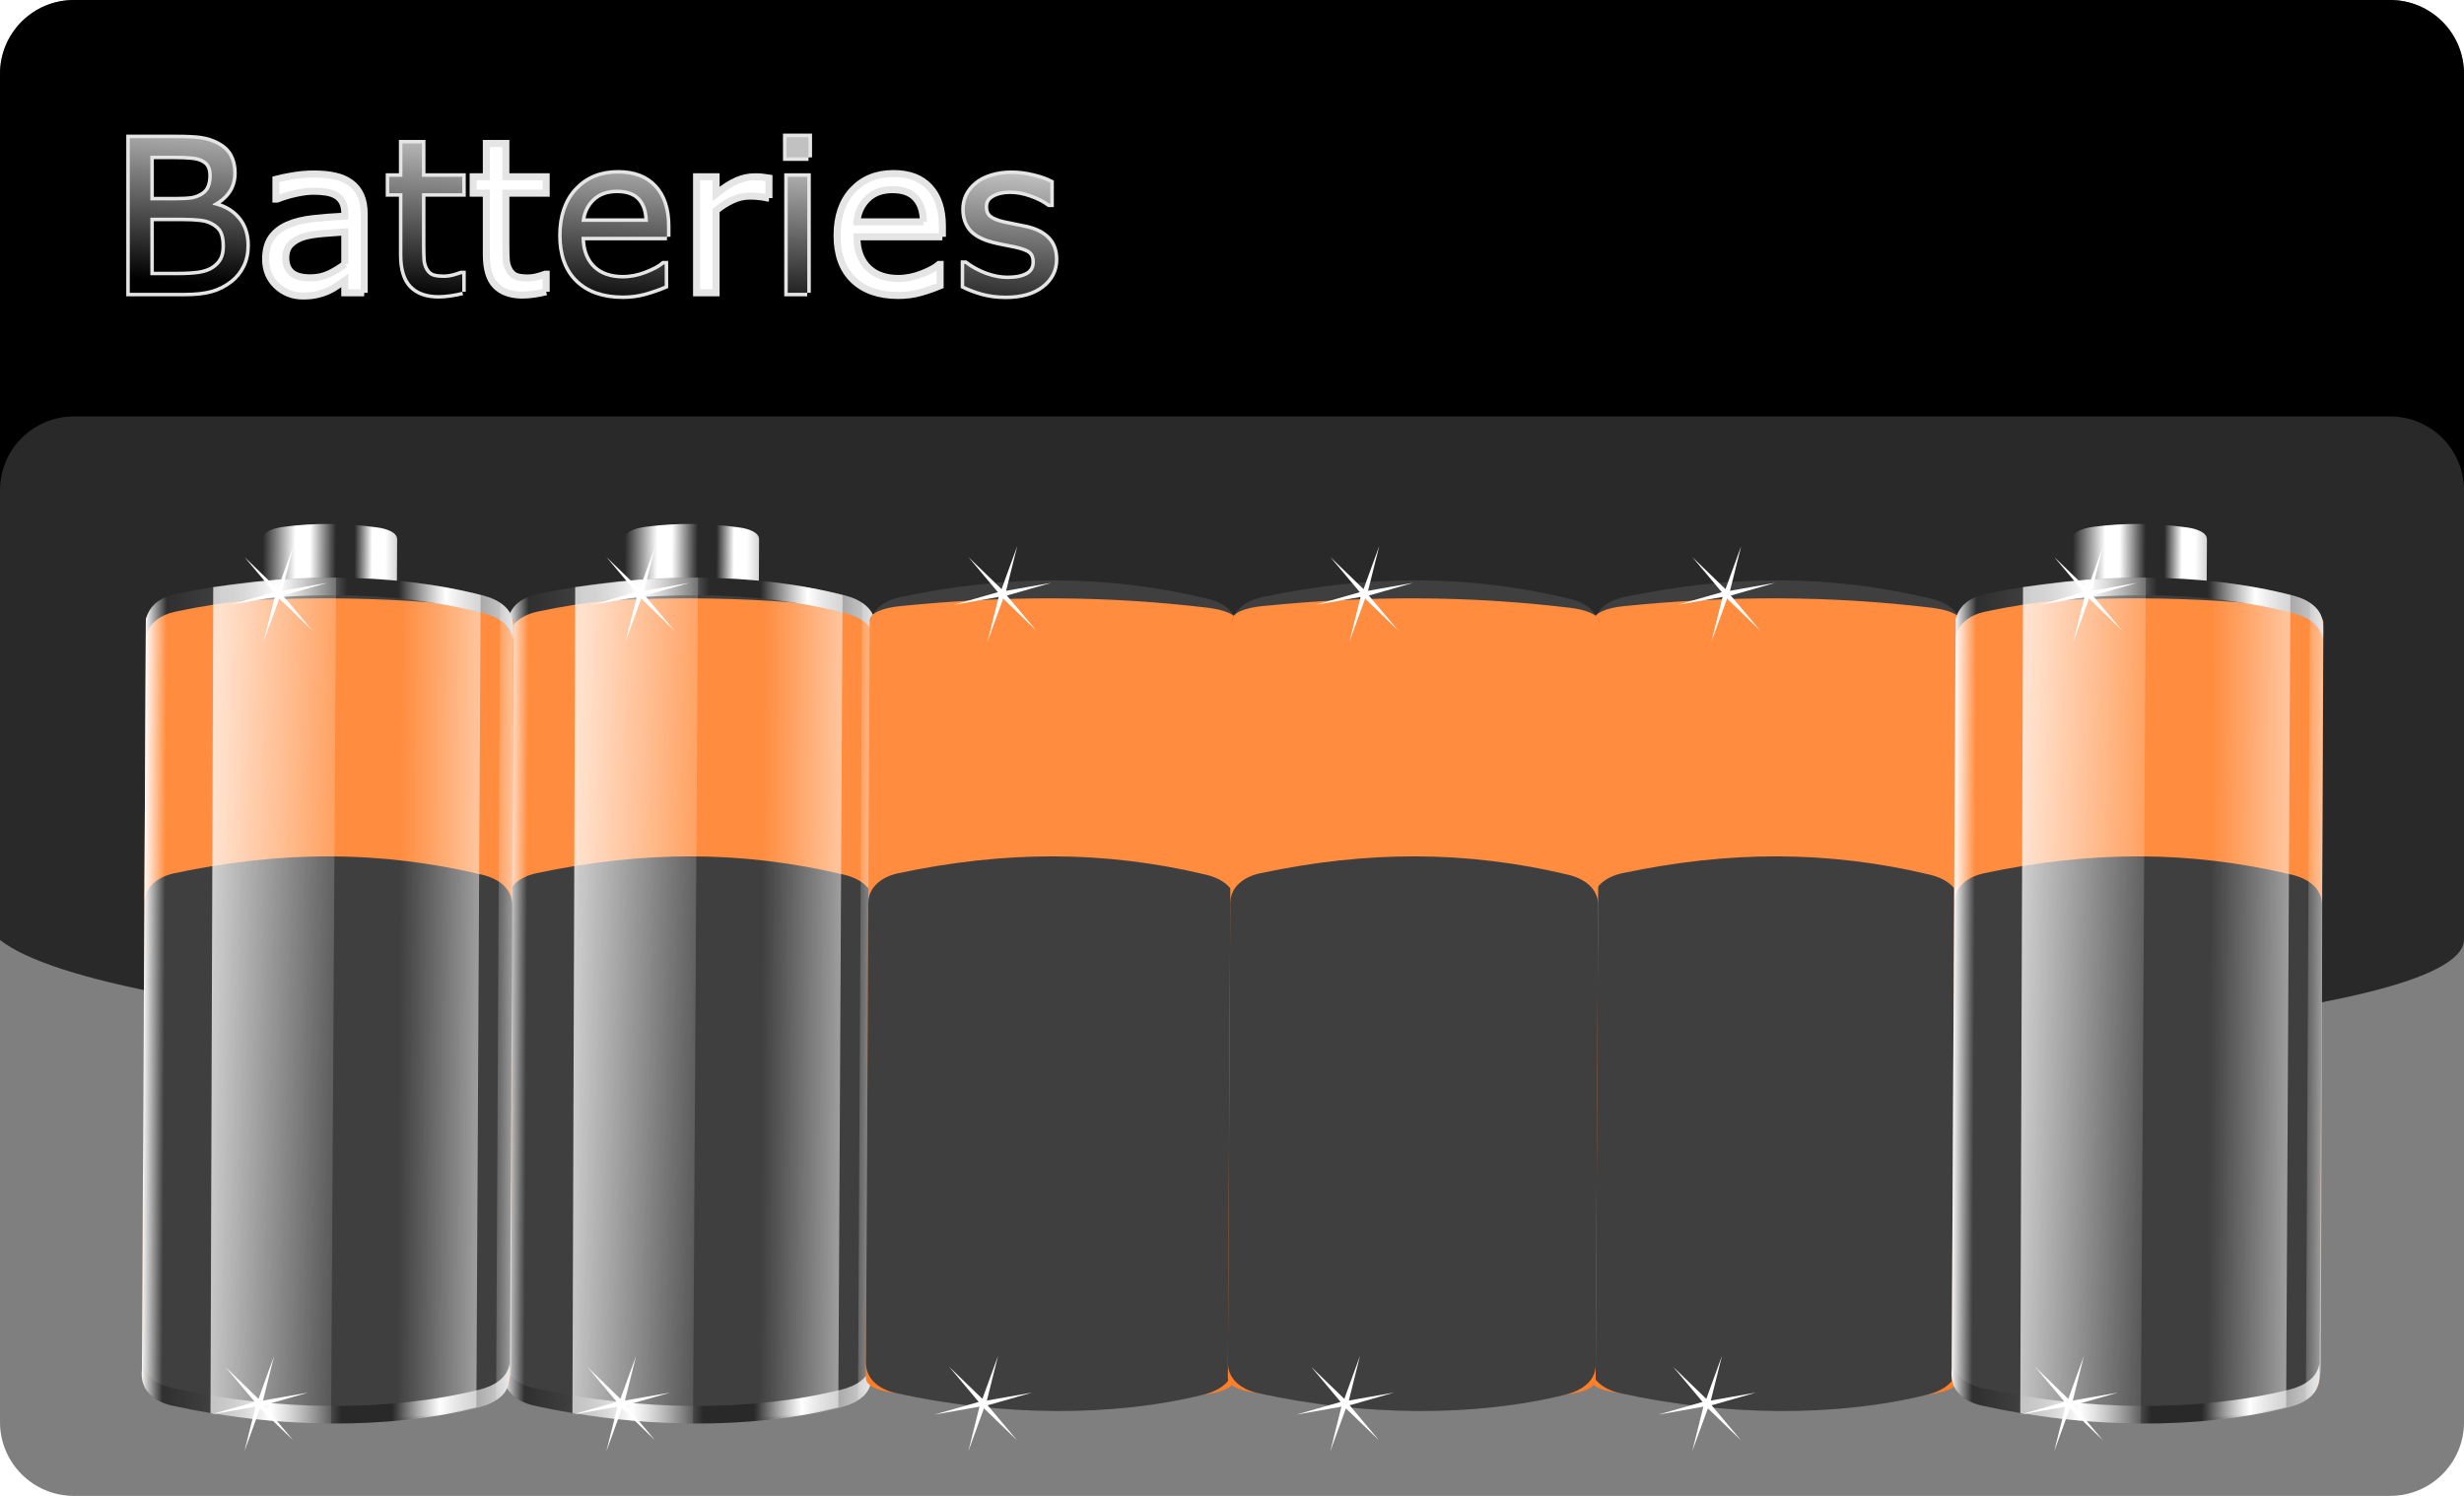 <?xml version="1.0" encoding="UTF-8" standalone="no"?>
<!-- Created with Inkscape (http://www.inkscape.org/) -->
<svg
    xmlns:inkscape="http://www.inkscape.org/namespaces/inkscape"
    xmlns:rdf="http://www.w3.org/1999/02/22-rdf-syntax-ns#"
    xmlns="http://www.w3.org/2000/svg"
    xmlns:sodipodi="http://sodipodi.sourceforge.net/DTD/sodipodi-0.dtd"
    xmlns:cc="http://creativecommons.org/ns#"
    xmlns:xlink="http://www.w3.org/1999/xlink"
    xmlns:dc="http://purl.org/dc/elements/1.1/"
    id="svg2"
    inkscape:export-filename="/home/fran/Imágenes/VECTORES/battery.png"
    viewBox="0 0 1400 850"
    sodipodi:docname="_svgclean2.svg"
    inkscape:export-xdpi="90"
    version="1.1"
    inkscape:export-ydpi="90"
    inkscape:version="0.48.3.1 r9886"
  >
  <defs
      id="defs4"
    >
    <linearGradient
        id="linearGradient4735"
        inkscape:collect="always"
      >
      <stop
          id="stop4737"
          style="stop-color:#000000"
          offset="0"
      />
      <stop
          id="stop4739"
          style="stop-color:#c1c1c1"
          offset="1"
      />
    </linearGradient
    >
    <linearGradient
        id="linearGradient5870"
        inkscape:collect="always"
      >
      <stop
          id="stop5872"
          style="stop-color:#000000"
          offset="0"
      />
      <stop
          id="stop5874"
          style="stop-color:#1a1a1a"
          offset=".186"
      />
      <stop
          id="stop5876"
          style="stop-color:#ffffff"
          offset=".351"
      />
      <stop
          id="stop5878"
          style="stop-color:#000000"
          offset=".545"
      />
      <stop
          id="stop5880"
          style="stop-color:#000000"
          offset=".683"
      />
      <stop
          id="stop5882"
          style="stop-color:#ffffff"
          offset=".814"
      />
      <stop
          id="stop5884"
          style="stop-color:#999999"
          offset=".911"
      />
      <stop
          id="stop5886"
          style="stop-color:#cccccc"
          offset="1"
      />
    </linearGradient
    >
    <linearGradient
        id="linearGradient5828"
        inkscape:collect="always"
      >
      <stop
          id="stop5830"
          style="stop-color:#000000"
          offset="0"
      />
      <stop
          id="stop5832"
          style="stop-color:#ffffff"
          offset=".243"
      />
      <stop
          id="stop5834"
          style="stop-color:#ffffff"
          offset=".351"
      />
      <stop
          id="stop5836"
          style="stop-color:#000000"
          offset=".545"
      />
      <stop
          id="stop5844"
          style="stop-color:#000000"
          offset=".683"
      />
      <stop
          id="stop5838"
          style="stop-color:#ffffff"
          offset=".814"
      />
      <stop
          id="stop5840"
          style="stop-color:#ffffff"
          offset=".911"
      />
      <stop
          id="stop5842"
          style="stop-color:#cccccc"
          offset="1"
      />
    </linearGradient
    >
    <linearGradient
        id="linearGradient5777"
        inkscape:collect="always"
      >
      <stop
          id="stop5779"
          style="stop-color:#ffffff"
          offset="0"
      />
      <stop
          id="stop5781"
          style="stop-color:#ffffff;stop-opacity:0"
          offset="1"
      />
    </linearGradient
    >
    <filter
        id="filter6180"
        height="1.414"
        width="1.407"
        color-interpolation-filters="sRGB"
        y="-.207"
        x="-.203"
        inkscape:collect="always"
      >
      <feGaussianBlur
          id="feGaussianBlur6182"
          stdDeviation="12.896"
          inkscape:collect="always"
      />
    </filter
    >
    <linearGradient
        id="linearGradient4741"
        y2="101.66"
        xlink:href="#linearGradient4735"
        gradientUnits="userSpaceOnUse"
        x2="149.45"
        y1="175.39"
        x1="144.51"
        inkscape:collect="always"
    />
    <linearGradient
        id="linearGradient3318"
        y2="345.93"
        xlink:href="#linearGradient5828"
        gradientUnits="userSpaceOnUse"
        x2="386.79"
        gradientTransform="matrix(.772 .662 -.33 .385 363.63 58.459)"
        y1="345.93"
        x1="311.79"
        inkscape:collect="always"
    />
    <linearGradient
        id="linearGradient3320"
        y2="835.22"
        xlink:href="#linearGradient5870"
        gradientUnits="userSpaceOnUse"
        x2="461.43"
        gradientTransform="matrix(.759 .651 -.651 .759 484.38 -85.351)"
        y1="833.79"
        x1="252.86"
        inkscape:collect="always"
    />
    <linearGradient
        id="linearGradient3322"
        y2="835.22"
        xlink:href="#linearGradient5870"
        gradientUnits="userSpaceOnUse"
        x2="461.43"
        gradientTransform="matrix(.759 .651 .651 -.759 -313.66 845.98)"
        y1="832.36"
        x1="253.93"
        inkscape:collect="always"
    />
    <linearGradient
        id="linearGradient3324"
        y2="618.08"
        xlink:href="#linearGradient5777"
        gradientUnits="userSpaceOnUse"
        x2="265.27"
        gradientTransform="matrix(.759 .651 -.651 .759 484.05 -85.633)"
        y1="618.08"
        x1="252.86"
        inkscape:collect="always"
    />
    <linearGradient
        id="linearGradient3326"
        y2="598.93"
        xlink:href="#linearGradient5777"
        gradientUnits="userSpaceOnUse"
        x2="413.91"
        gradientTransform="matrix(1.169 1.001 -.651 .759 302.76 -240.95)"
        y1="598.93"
        x1="444.54"
        inkscape:collect="always"
    />
    <linearGradient
        id="linearGradient3328"
        y2="601.65"
        xlink:href="#linearGradient5777"
        gradientUnits="userSpaceOnUse"
        x2="449.32"
        gradientTransform="matrix(.759 .651 -.651 .759 484.05 -85.633)"
        y1="601.65"
        x1="477.14"
        inkscape:collect="always"
    />
    <linearGradient
        id="linearGradient3330"
        y2="614.97"
        xlink:href="#linearGradient5777"
        gradientUnits="userSpaceOnUse"
        x2="371.58"
        gradientTransform="matrix(.859 .736 -.651 .759 455.06 -110.47)"
        y1="613.45"
        x1="291.59"
        inkscape:collect="always"
    />
  </defs
  >
  <sodipodi:namedview
      id="base"
      bordercolor="#666666"
      inkscape:pageshadow="2"
      inkscape:window-y="0"
      fit-margin-left="0"
      pagecolor="#ffffff"
      inkscape:window-height="452"
      inkscape:window-maximized="0"
      inkscape:zoom="0.51205777"
      inkscape:window-x="0"
      showgrid="false"
      borderopacity="1.0"
      inkscape:current-layer="layer1"
      inkscape:cx="892.1413"
      inkscape:cy="162.4072"
      fit-margin-top="0"
      fit-margin-right="0"
      fit-margin-bottom="0"
      inkscape:window-width="512"
      inkscape:pageopacity="0.0"
      inkscape:document-units="px"
  />
  <g
      id="layer1"
      inkscape:label="Capa 1"
      inkscape:groupmode="layer"
      transform="translate(57.869 -37.875)"
    >
    <path
        id="rect3830"
        style="fill:#666666"
        inkscape:connector-curvature="0"
        d="m-15.807 37.875c-23.299 0-42.062 18.764-42.062 42.062v765.88c0 23.299 18.764 42.062 42.062 42.062h1315.9c23.298 0 42.062-18.764 42.062-42.062v-765.88c0-23.299-18.764-42.062-42.062-42.062h-1315.9z"
    />
    <path
        id="path4713"
        sodipodi:nodetypes="ssccsss"
        style="fill:#000000"
        inkscape:connector-curvature="0"
        d="m-15.807 37.875c-23.299 0-42.062 18.764-42.062 42.062v492.05c121.01 95.119 1397.2 91.098 1400 0v-492.05c0-23.299-18.764-42.062-42.062-42.062z"
    />
    <g
        id="g3666"
        transform="translate(0,-14)"
      >
      <g
          id="g3815"
          transform="matrix(.763 -.647 .647 .763 -334.47 383.67)"
        >
        <path
            id="path5691"
            sodipodi:nodetypes="ssccssccss"
            style="fill:#ff6600"
            inkscape:connector-curvature="0"
            d="m505.9 439.73c-21.922-18.74-45.106-36.43-70.071-53.613-7.701-5.3-15.492-8.335-18.522-4.799l-279.91 326.71c-3.029 3.536 1.177 10.749 7.604 17.542 41.45 43.815 89.327 84.909 132.56 113.57 7.745 5.135 15.448 8.338 18.478 4.802l279.91-326.7c3.029-3.536-1.214-10.716-7.559-17.546-19.907-21.427-40.572-41.22-62.493-59.96z"
        />
        <path
            id="path3045"
            sodipodi:nodetypes="sssssssss"
            style="fill:#000000"
            inkscape:connector-curvature="0"
            d="m337.14 501.3c54.264 29.306 97.249 65.457 132.56 113.57 5.628 7.668 8.056 16.986 1.868 24.209l-169.82 198.2c-6.189 7.223-15.691 6.1-24.209 1.868-47.555-23.625-95.388-64.758-132.56-113.57-5.763-7.567-8.056-16.986-1.868-24.209l169.82-198.21c6.189-7.223 15.84-6.388 24.209-1.868z"
        />
        <path
            id="path5866"
            d="m439.15 382.23c54.264 29.306 97.249 65.457 132.56 113.57 5.628 7.668 8.056 16.986 1.868 24.209l-271.82 317.27c-6.189 7.223-15.691 6.1-24.209 1.868-47.555-23.625-95.388-64.758-132.56-113.57-5.763-7.567-8.056-16.986-1.868-24.209l271.82-317.27c6.189-7.223 15.84-6.388 24.209-1.868z"
            sodipodi:nodetypes="sssssssss"
            style="opacity:.102;fill:#ffffff"
            inkscape:connector-curvature="0"
        />
        <path
            id="rect5815"
            sodipodi:nodetypes="sssssssss"
            style="fill:url(#linearGradient3318)"
            inkscape:connector-curvature="0"
            d="m511.38 391.16c15.042 9.608 28.33 21.263 40.265 34.497 4.255 4.718 6.879 9.832 4.462 12.654l-16.037 18.719c-2.417 2.821-8.299 1.72-13.188-2.468l-40.265-34.497c-4.889-4.189-6.879-9.832-4.462-12.654l16.037-18.719c2.417-2.821 7.847-0.944 13.188 2.468z"
        />
        <path
            id="rect4881"
            style="fill:url(#linearGradient3320)"
            inkscape:connector-curvature="0"
            d="m302.13 836.61c-6.16 5.517-14.868 4.266-22.734 0.358-47.555-23.625-95.37-64.743-132.54-113.55-5.32-6.985-7.69-15.538-3.154-22.496l-5.144 6.004c-6.179 7.212-3.867 16.611 1.887 24.167 37.113 48.734 84.87 89.801 132.35 113.39 8.505 4.225 17.991 5.369 24.17-1.843l5.164-6.028z"
        />
        <path
            id="path5693"
            d="m569.43 524.45c4.506-6.933 1.934-15.346-3.134-22.519-30.64-43.368-78.607-84.309-132.54-113.55-7.719-4.185-16.534-5.215-22.713 0.334l5.144-6.004c6.179-7.212 15.821-6.37 24.17-1.843 53.851 29.198 101.76 70.089 132.35 113.39 5.48 7.756 8.066 16.955 1.887 24.167l-5.164 6.028z"
            style="fill:url(#linearGradient3322)"
            inkscape:connector-curvature="0"
        />
        <path
            id="rect5723"
            sodipodi:nodetypes="ccccc"
            style="fill:url(#linearGradient3324)"
            inkscape:connector-curvature="0"
            d="m417.98 380.54c8.412-5.665 17.148-3.288 25.451 2.405l-300.73 351.02c-3.547-4.633-14.429-17.713-2.341-29.517z"
        />
        <path
            id="rect5733"
            sodipodi:nodetypes="ccccc"
            style="opacity:.517;fill:url(#linearGradient3326)"
            inkscape:connector-curvature="0"
            d="m541.68 456.83c9.123 9.61 19.322 21.474 30.12 36.28l-300.28 350.39c-14.234-7.904-27.203-16.073-38.114-24.673z"
        />
        <path
            id="rect5743"
            sodipodi:nodetypes="ccccc"
            style="fill:url(#linearGradient3328)"
            inkscape:connector-curvature="0"
            d="m577.48 503.56c1.749 7.931 0.773 11.606-7.554 20.464l-267.78 313.82c-6.496 7.497-12.914 11.55-19.193 9.495z"
        />
        <path
            id="rect5775"
            sodipodi:nodetypes="ccccc"
            style="opacity:.738;fill:url(#linearGradient3330)"
            inkscape:connector-curvature="0"
            d="m458.87 391.49c18.784 11.947 37.666 25.264 56.721 40.985l-312.97 364.69c-18.57-16.4-34.19-32.17-48.35-48.88z"
        />
        <path
            id="path6197"
            style="filter:url(#filter6180);fill:#ffffff"
            sodipodi:type="star"
            sodipodi:sides="6"
            sodipodi:r1="7.4802451"
            sodipodi:r2="78.123497"
            sodipodi:arg1="1.4005584"
            sodipodi:arg2="1.868128"
            transform="matrix(.277 .237 -.237 .277 492 248.77)"
            inkscape:randomized="0"
            sodipodi:cy="366.64789"
            sodipodi:cx="287.14285"
            inkscape:rounded="0.004"
            inkscape:flatsided="false"
            d="m288.41 374.02c-0.279 0.064-23.887 67.422-24.155 67.323-0.27-0.1 17.333-69.701 17.137-69.912-0.195-0.209-70.333 13.025-70.381 12.743-0.049-0.284 69.03-19.84 69.114-20.115 0.084-0.274-46.446-54.398-46.226-54.581 0.221-0.184 51.696 49.862 51.977 49.797 0.279-0.064 23.887-67.422 24.155-67.323 0.27 0.1-17.333 69.701-17.137 69.912 0.195 0.209 70.333-13.025 70.381-12.743 0.049 0.284-69.03 19.84-69.114 20.115-0.084 0.274 46.446 54.398 46.226 54.581-0.221 0.184-51.696-49.862-51.977-49.797z"
        />
        <path
            id="path6199"
            style="filter:url(#filter6180);fill:#ffffff"
            sodipodi:type="star"
            d="m288.41 374.02c-0.279 0.064-23.887 67.422-24.155 67.323-0.27-0.1 17.333-69.701 17.137-69.912-0.195-0.209-70.333 13.025-70.381 12.743-0.049-0.284 69.03-19.84 69.114-20.115 0.084-0.274-46.446-54.398-46.226-54.581 0.221-0.184 51.696 49.862 51.977 49.797 0.279-0.064 23.887-67.422 24.155-67.323 0.27 0.1-17.333 69.701-17.137 69.912 0.195 0.209 70.333-13.025 70.381-12.743 0.049 0.284-69.03 19.84-69.114 20.115-0.084 0.274 46.446 54.398 46.226 54.581-0.221 0.184-51.696-49.862-51.977-49.797z"
            sodipodi:r1="7.4802451"
            inkscape:flatsided="false"
            transform="matrix(.277 .237 -.237 .277 186.21 592.52)"
            sodipodi:arg2="1.868128"
            sodipodi:arg1="1.4005584"
            inkscape:randomized="0"
            sodipodi:cy="366.64789"
            sodipodi:cx="287.14285"
            inkscape:rounded="0.004"
            sodipodi:r2="78.123497"
            sodipodi:sides="6"
        />
      </g
      >
      <g
          id="g3224"
          transform="matrix(.763 -.647 .647 .763 -128.81 383.67)"
        >
        <path
            id="path3226"
            d="m505.9 439.73c-21.922-18.74-45.106-36.43-70.071-53.613-7.701-5.3-15.492-8.335-18.522-4.799l-279.91 326.71c-3.029 3.536 1.177 10.749 7.604 17.542 41.45 43.815 89.327 84.909 132.56 113.57 7.745 5.135 15.448 8.338 18.478 4.802l279.91-326.7c3.029-3.536-1.214-10.716-7.559-17.546-19.907-21.427-40.572-41.22-62.493-59.96z"
            sodipodi:nodetypes="ssccssccss"
            style="fill:#ff6600"
            inkscape:connector-curvature="0"
        />
        <path
            id="path3228"
            d="m337.14 501.3c54.264 29.306 97.249 65.457 132.56 113.57 5.628 7.668 8.056 16.986 1.868 24.209l-169.82 198.2c-6.189 7.223-15.691 6.1-24.209 1.868-47.555-23.625-95.388-64.758-132.56-113.57-5.763-7.567-8.056-16.986-1.868-24.209l169.82-198.21c6.189-7.223 15.84-6.388 24.209-1.868z"
            sodipodi:nodetypes="sssssssss"
            style="fill:#000000"
            inkscape:connector-curvature="0"
        />
        <path
            id="path3230"
            sodipodi:nodetypes="sssssssss"
            style="opacity:.102;fill:#ffffff"
            inkscape:connector-curvature="0"
            d="m439.15 382.23c54.264 29.306 97.249 65.457 132.56 113.57 5.628 7.668 8.056 16.986 1.868 24.209l-271.82 317.27c-6.189 7.223-15.691 6.1-24.209 1.868-47.555-23.625-95.388-64.758-132.56-113.57-5.763-7.567-8.056-16.986-1.868-24.209l271.82-317.27c6.189-7.223 15.84-6.388 24.209-1.868z"
        />
        <path
            id="path3232"
            d="m511.38 391.16c15.042 9.608 28.33 21.263 40.265 34.497 4.255 4.718 6.879 9.832 4.462 12.654l-16.037 18.719c-2.417 2.821-8.299 1.72-13.188-2.468l-40.265-34.497c-4.889-4.189-6.879-9.832-4.462-12.654l16.037-18.719c2.417-2.821 7.847-0.944 13.188 2.468z"
            sodipodi:nodetypes="sssssssss"
            style="fill:url(#linearGradient3318)"
            inkscape:connector-curvature="0"
        />
        <path
            id="path3234"
            d="m302.13 836.61c-6.16 5.517-14.868 4.266-22.734 0.358-47.555-23.625-95.37-64.743-132.54-113.55-5.32-6.985-7.69-15.538-3.154-22.496l-5.144 6.004c-6.179 7.212-3.867 16.611 1.887 24.167 37.113 48.734 84.87 89.801 132.35 113.39 8.505 4.225 17.991 5.369 24.17-1.843l5.164-6.028z"
            style="fill:url(#linearGradient3320)"
            inkscape:connector-curvature="0"
        />
        <path
            id="path3236"
            style="fill:url(#linearGradient3322)"
            inkscape:connector-curvature="0"
            d="m569.43 524.45c4.506-6.933 1.934-15.346-3.134-22.519-30.64-43.368-78.607-84.309-132.54-113.55-7.719-4.185-16.534-5.215-22.713 0.334l5.144-6.004c6.179-7.212 15.821-6.37 24.17-1.843 53.851 29.198 101.76 70.089 132.35 113.39 5.48 7.756 8.066 16.955 1.887 24.167l-5.164 6.028z"
        />
        <path
            id="path3238"
            d="m417.98 380.54c8.412-5.665 17.148-3.288 25.451 2.405l-300.73 351.02c-3.547-4.633-14.429-17.713-2.341-29.517z"
            sodipodi:nodetypes="ccccc"
            style="fill:url(#linearGradient3324)"
            inkscape:connector-curvature="0"
        />
        <path
            id="path3240"
            d="m541.68 456.83c9.123 9.61 19.322 21.474 30.12 36.28l-300.28 350.39c-14.234-7.904-27.203-16.073-38.114-24.673z"
            sodipodi:nodetypes="ccccc"
            style="opacity:.517;fill:url(#linearGradient3326)"
            inkscape:connector-curvature="0"
        />
        <path
            id="path3242"
            d="m577.48 503.56c1.749 7.931 0.773 11.606-7.554 20.464l-267.78 313.82c-6.496 7.497-12.914 11.55-19.193 9.495z"
            sodipodi:nodetypes="ccccc"
            style="fill:url(#linearGradient3328)"
            inkscape:connector-curvature="0"
        />
        <path
            id="path3244"
            d="m458.87 391.49c18.784 11.947 37.666 25.264 56.721 40.985l-312.97 364.69c-18.57-16.4-34.19-32.17-48.35-48.88z"
            sodipodi:nodetypes="ccccc"
            style="opacity:.738;fill:url(#linearGradient3330)"
            inkscape:connector-curvature="0"
        />
        <path
            id="path3246"
            style="filter:url(#filter6180);fill:#ffffff"
            sodipodi:type="star"
            d="m288.41 374.02c-0.279 0.064-23.887 67.422-24.155 67.323-0.27-0.1 17.333-69.701 17.137-69.912-0.195-0.209-70.333 13.025-70.381 12.743-0.049-0.284 69.03-19.84 69.114-20.115 0.084-0.274-46.446-54.398-46.226-54.581 0.221-0.184 51.696 49.862 51.977 49.797 0.279-0.064 23.887-67.422 24.155-67.323 0.27 0.1-17.333 69.701-17.137 69.912 0.195 0.209 70.333-13.025 70.381-12.743 0.049 0.284-69.03 19.84-69.114 20.115-0.084 0.274 46.446 54.398 46.226 54.581-0.221 0.184-51.696-49.862-51.977-49.797z"
            sodipodi:r1="7.4802451"
            inkscape:flatsided="false"
            transform="matrix(.277 .237 -.237 .277 492 248.77)"
            sodipodi:arg2="1.868128"
            sodipodi:arg1="1.4005584"
            inkscape:randomized="0"
            sodipodi:cy="366.64789"
            sodipodi:cx="287.14285"
            inkscape:rounded="0.004"
            sodipodi:r2="78.123497"
            sodipodi:sides="6"
        />
        <path
            id="path3248"
            style="filter:url(#filter6180);fill:#ffffff"
            sodipodi:type="star"
            sodipodi:sides="6"
            sodipodi:r1="7.4802451"
            sodipodi:r2="78.123497"
            sodipodi:arg1="1.4005584"
            sodipodi:arg2="1.868128"
            transform="matrix(.277 .237 -.237 .277 186.21 592.52)"
            inkscape:randomized="0"
            sodipodi:cy="366.64789"
            sodipodi:cx="287.14285"
            inkscape:rounded="0.004"
            inkscape:flatsided="false"
            d="m288.41 374.02c-0.279 0.064-23.887 67.422-24.155 67.323-0.27-0.1 17.333-69.701 17.137-69.912-0.195-0.209-70.333 13.025-70.381 12.743-0.049-0.284 69.03-19.84 69.114-20.115 0.084-0.274-46.446-54.398-46.226-54.581 0.221-0.184 51.696 49.862 51.977 49.797 0.279-0.064 23.887-67.422 24.155-67.323 0.27 0.1-17.333 69.701-17.137 69.912 0.195 0.209 70.333-13.025 70.381-12.743 0.049 0.284-69.03 19.84-69.114 20.115-0.084 0.274 46.446 54.398 46.226 54.581-0.221 0.184-51.696-49.862-51.977-49.797z"
        />
      </g
      >
      <g
          id="g3264"
          transform="matrix(.763 -.647 .647 .763 -540.12 383.67)"
        >
        <path
            id="path3266"
            sodipodi:nodetypes="ssccssccss"
            style="fill:#ff6600"
            inkscape:connector-curvature="0"
            d="m505.9 439.73c-21.922-18.74-45.106-36.43-70.071-53.613-7.701-5.3-15.492-8.335-18.522-4.799l-279.91 326.71c-3.029 3.536 1.177 10.749 7.604 17.542 41.45 43.815 89.327 84.909 132.56 113.57 7.745 5.135 15.448 8.338 18.478 4.802l279.91-326.7c3.029-3.536-1.214-10.716-7.559-17.546-19.907-21.427-40.572-41.22-62.493-59.96z"
        />
        <path
            id="path3268"
            sodipodi:nodetypes="sssssssss"
            style="fill:#000000"
            inkscape:connector-curvature="0"
            d="m337.14 501.3c54.264 29.306 97.249 65.457 132.56 113.57 5.628 7.668 8.056 16.986 1.868 24.209l-169.82 198.2c-6.189 7.223-15.691 6.1-24.209 1.868-47.555-23.625-95.388-64.758-132.56-113.57-5.763-7.567-8.056-16.986-1.868-24.209l169.82-198.21c6.189-7.223 15.84-6.388 24.209-1.868z"
        />
        <path
            id="path3270"
            d="m439.15 382.23c54.264 29.306 97.249 65.457 132.56 113.57 5.628 7.668 8.056 16.986 1.868 24.209l-271.82 317.27c-6.189 7.223-15.691 6.1-24.209 1.868-47.555-23.625-95.388-64.758-132.56-113.57-5.763-7.567-8.056-16.986-1.868-24.209l271.82-317.27c6.189-7.223 15.84-6.388 24.209-1.868z"
            sodipodi:nodetypes="sssssssss"
            style="opacity:.102;fill:#ffffff"
            inkscape:connector-curvature="0"
        />
        <path
            id="path3272"
            sodipodi:nodetypes="sssssssss"
            style="fill:url(#linearGradient3318)"
            inkscape:connector-curvature="0"
            d="m511.38 391.16c15.042 9.608 28.33 21.263 40.265 34.497 4.255 4.718 6.879 9.832 4.462 12.654l-16.037 18.719c-2.417 2.821-8.299 1.72-13.188-2.468l-40.265-34.497c-4.889-4.189-6.879-9.832-4.462-12.654l16.037-18.719c2.417-2.821 7.847-0.944 13.188 2.468z"
        />
        <path
            id="path3274"
            style="fill:url(#linearGradient3320)"
            inkscape:connector-curvature="0"
            d="m302.13 836.61c-6.16 5.517-14.868 4.266-22.734 0.358-47.555-23.625-95.37-64.743-132.54-113.55-5.32-6.985-7.69-15.538-3.154-22.496l-5.144 6.004c-6.179 7.212-3.867 16.611 1.887 24.167 37.113 48.734 84.87 89.801 132.35 113.39 8.505 4.225 17.991 5.369 24.17-1.843l5.164-6.028z"
        />
        <path
            id="path3276"
            d="m569.43 524.45c4.506-6.933 1.934-15.346-3.134-22.519-30.64-43.368-78.607-84.309-132.54-113.55-7.719-4.185-16.534-5.215-22.713 0.334l5.144-6.004c6.179-7.212 15.821-6.37 24.17-1.843 53.851 29.198 101.76 70.089 132.35 113.39 5.48 7.756 8.066 16.955 1.887 24.167l-5.164 6.028z"
            style="fill:url(#linearGradient3322)"
            inkscape:connector-curvature="0"
        />
        <path
            id="path3278"
            sodipodi:nodetypes="ccccc"
            style="fill:url(#linearGradient3324)"
            inkscape:connector-curvature="0"
            d="m417.98 380.54c8.412-5.665 17.148-3.288 25.451 2.405l-300.73 351.02c-3.547-4.633-14.429-17.713-2.341-29.517z"
        />
        <path
            id="path3280"
            sodipodi:nodetypes="ccccc"
            style="opacity:.517;fill:url(#linearGradient3326)"
            inkscape:connector-curvature="0"
            d="m541.68 456.83c9.123 9.61 19.322 21.474 30.12 36.28l-300.28 350.39c-14.234-7.904-27.203-16.073-38.114-24.673z"
        />
        <path
            id="path3282"
            sodipodi:nodetypes="ccccc"
            style="fill:url(#linearGradient3328)"
            inkscape:connector-curvature="0"
            d="m577.48 503.56c1.749 7.931 0.773 11.606-7.554 20.464l-267.78 313.82c-6.496 7.497-12.914 11.55-19.193 9.495z"
        />
        <path
            id="path3284"
            sodipodi:nodetypes="ccccc"
            style="opacity:.738;fill:url(#linearGradient3330)"
            inkscape:connector-curvature="0"
            d="m458.87 391.49c18.784 11.947 37.666 25.264 56.721 40.985l-312.97 364.69c-18.57-16.4-34.19-32.17-48.35-48.88z"
        />
        <path
            id="path3286"
            style="filter:url(#filter6180);fill:#ffffff"
            sodipodi:type="star"
            sodipodi:sides="6"
            sodipodi:r1="7.4802451"
            sodipodi:r2="78.123497"
            sodipodi:arg1="1.4005584"
            sodipodi:arg2="1.868128"
            transform="matrix(.277 .237 -.237 .277 492 248.77)"
            inkscape:randomized="0"
            sodipodi:cy="366.64789"
            sodipodi:cx="287.14285"
            inkscape:rounded="0.004"
            inkscape:flatsided="false"
            d="m288.41 374.02c-0.279 0.064-23.887 67.422-24.155 67.323-0.27-0.1 17.333-69.701 17.137-69.912-0.195-0.209-70.333 13.025-70.381 12.743-0.049-0.284 69.03-19.84 69.114-20.115 0.084-0.274-46.446-54.398-46.226-54.581 0.221-0.184 51.696 49.862 51.977 49.797 0.279-0.064 23.887-67.422 24.155-67.323 0.27 0.1-17.333 69.701-17.137 69.912 0.195 0.209 70.333-13.025 70.381-12.743 0.049 0.284-69.03 19.84-69.114 20.115-0.084 0.274 46.446 54.398 46.226 54.581-0.221 0.184-51.696-49.862-51.977-49.797z"
        />
        <path
            id="path3288"
            style="filter:url(#filter6180);fill:#ffffff"
            sodipodi:type="star"
            d="m288.41 374.02c-0.279 0.064-23.887 67.422-24.155 67.323-0.27-0.1 17.333-69.701 17.137-69.912-0.195-0.209-70.333 13.025-70.381 12.743-0.049-0.284 69.03-19.84 69.114-20.115 0.084-0.274-46.446-54.398-46.226-54.581 0.221-0.184 51.696 49.862 51.977 49.797 0.279-0.064 23.887-67.422 24.155-67.323 0.27 0.1-17.333 69.701-17.137 69.912 0.195 0.209 70.333-13.025 70.381-12.743 0.049 0.284-69.03 19.84-69.114 20.115-0.084 0.274 46.446 54.398 46.226 54.581-0.221 0.184-51.696-49.862-51.977-49.797z"
            sodipodi:r1="7.4802451"
            inkscape:flatsided="false"
            transform="matrix(.277 .237 -.237 .277 186.21 592.52)"
            sodipodi:arg2="1.868128"
            sodipodi:arg1="1.4005584"
            inkscape:randomized="0"
            sodipodi:cy="366.64789"
            sodipodi:cx="287.14285"
            inkscape:rounded="0.004"
            sodipodi:r2="78.123497"
            sodipodi:sides="6"
        />
      </g
      >
      <g
          id="g3304"
          transform="matrix(.763 -.647 .647 .763 282.5 383.67)"
        >
        <path
            id="path3306"
            d="m505.9 439.73c-21.922-18.74-45.106-36.43-70.071-53.613-7.701-5.3-15.492-8.335-18.522-4.799l-279.91 326.71c-3.029 3.536 1.177 10.749 7.604 17.542 41.45 43.815 89.327 84.909 132.56 113.57 7.745 5.135 15.448 8.338 18.478 4.802l279.91-326.7c3.029-3.536-1.214-10.716-7.559-17.546-19.907-21.427-40.572-41.22-62.493-59.96z"
            sodipodi:nodetypes="ssccssccss"
            style="fill:#ff6600"
            inkscape:connector-curvature="0"
        />
        <path
            id="path3308"
            d="m337.14 501.3c54.264 29.306 97.249 65.457 132.56 113.57 5.628 7.668 8.056 16.986 1.868 24.209l-169.82 198.2c-6.189 7.223-15.691 6.1-24.209 1.868-47.555-23.625-95.388-64.758-132.56-113.57-5.763-7.567-8.056-16.986-1.868-24.209l169.82-198.21c6.189-7.223 15.84-6.388 24.209-1.868z"
            sodipodi:nodetypes="sssssssss"
            style="fill:#000000"
            inkscape:connector-curvature="0"
        />
        <path
            id="path3310"
            sodipodi:nodetypes="sssssssss"
            style="opacity:.102;fill:#ffffff"
            inkscape:connector-curvature="0"
            d="m439.15 382.23c54.264 29.306 97.249 65.457 132.56 113.57 5.628 7.668 8.056 16.986 1.868 24.209l-271.82 317.27c-6.189 7.223-15.691 6.1-24.209 1.868-47.555-23.625-95.388-64.758-132.56-113.57-5.763-7.567-8.056-16.986-1.868-24.209l271.82-317.27c6.189-7.223 15.84-6.388 24.209-1.868z"
        />
        <path
            id="path3312"
            d="m511.38 391.16c15.042 9.608 28.33 21.263 40.265 34.497 4.255 4.718 6.879 9.832 4.462 12.654l-16.037 18.719c-2.417 2.821-8.299 1.72-13.188-2.468l-40.265-34.497c-4.889-4.189-6.879-9.832-4.462-12.654l16.037-18.719c2.417-2.821 7.847-0.944 13.188 2.468z"
            sodipodi:nodetypes="sssssssss"
            style="fill:url(#linearGradient3318)"
            inkscape:connector-curvature="0"
        />
        <path
            id="path3314"
            d="m302.13 836.61c-6.16 5.517-14.868 4.266-22.734 0.358-47.555-23.625-95.37-64.743-132.54-113.55-5.32-6.985-7.69-15.538-3.154-22.496l-5.144 6.004c-6.179 7.212-3.867 16.611 1.887 24.167 37.113 48.734 84.87 89.801 132.35 113.39 8.505 4.225 17.991 5.369 24.17-1.843l5.164-6.028z"
            style="fill:url(#linearGradient3320)"
            inkscape:connector-curvature="0"
        />
        <path
            id="path3316"
            style="fill:url(#linearGradient3322)"
            inkscape:connector-curvature="0"
            d="m569.43 524.45c4.506-6.933 1.934-15.346-3.134-22.519-30.64-43.368-78.607-84.309-132.54-113.55-7.719-4.185-16.534-5.215-22.713 0.334l5.144-6.004c6.179-7.212 15.821-6.37 24.17-1.843 53.851 29.198 101.76 70.089 132.35 113.39 5.48 7.756 8.066 16.955 1.887 24.167l-5.164 6.028z"
        />
        <path
            id="path3318"
            d="m417.98 380.54c8.412-5.665 17.148-3.288 25.451 2.405l-300.73 351.02c-3.547-4.633-14.429-17.713-2.341-29.517z"
            sodipodi:nodetypes="ccccc"
            style="fill:url(#linearGradient3324)"
            inkscape:connector-curvature="0"
        />
        <path
            id="path3320"
            d="m541.68 456.83c9.123 9.61 19.322 21.474 30.12 36.28l-300.28 350.39c-14.234-7.904-27.203-16.073-38.114-24.673z"
            sodipodi:nodetypes="ccccc"
            style="opacity:.517;fill:url(#linearGradient3326)"
            inkscape:connector-curvature="0"
        />
        <path
            id="path3322"
            d="m577.48 503.56c1.749 7.931 0.773 11.606-7.554 20.464l-267.78 313.82c-6.496 7.497-12.914 11.55-19.193 9.495z"
            sodipodi:nodetypes="ccccc"
            style="fill:url(#linearGradient3328)"
            inkscape:connector-curvature="0"
        />
        <path
            id="path3324"
            d="m458.87 391.49c18.784 11.947 37.666 25.264 56.721 40.985l-312.97 364.69c-18.57-16.4-34.19-32.17-48.35-48.88z"
            sodipodi:nodetypes="ccccc"
            style="opacity:.738;fill:url(#linearGradient3330)"
            inkscape:connector-curvature="0"
        />
        <path
            id="path3326"
            style="filter:url(#filter6180);fill:#ffffff"
            sodipodi:type="star"
            d="m288.41 374.02c-0.279 0.064-23.887 67.422-24.155 67.323-0.27-0.1 17.333-69.701 17.137-69.912-0.195-0.209-70.333 13.025-70.381 12.743-0.049-0.284 69.03-19.84 69.114-20.115 0.084-0.274-46.446-54.398-46.226-54.581 0.221-0.184 51.696 49.862 51.977 49.797 0.279-0.064 23.887-67.422 24.155-67.323 0.27 0.1-17.333 69.701-17.137 69.912 0.195 0.209 70.333-13.025 70.381-12.743 0.049 0.284-69.03 19.84-69.114 20.115-0.084 0.274 46.446 54.398 46.226 54.581-0.221 0.184-51.696-49.862-51.977-49.797z"
            sodipodi:r1="7.4802451"
            inkscape:flatsided="false"
            transform="matrix(.277 .237 -.237 .277 492 248.77)"
            sodipodi:arg2="1.868128"
            sodipodi:arg1="1.4005584"
            inkscape:randomized="0"
            sodipodi:cy="366.64789"
            sodipodi:cx="287.14285"
            inkscape:rounded="0.004"
            sodipodi:r2="78.123497"
            sodipodi:sides="6"
        />
        <path
            id="path3328"
            style="filter:url(#filter6180);fill:#ffffff"
            sodipodi:type="star"
            sodipodi:sides="6"
            sodipodi:r1="7.4802451"
            sodipodi:r2="78.123497"
            sodipodi:arg1="1.4005584"
            sodipodi:arg2="1.868128"
            transform="matrix(.277 .237 -.237 .277 186.21 592.52)"
            inkscape:randomized="0"
            sodipodi:cy="366.64789"
            sodipodi:cx="287.14285"
            inkscape:rounded="0.004"
            inkscape:flatsided="false"
            d="m288.41 374.02c-0.279 0.064-23.887 67.422-24.155 67.323-0.27-0.1 17.333-69.701 17.137-69.912-0.195-0.209-70.333 13.025-70.381 12.743-0.049-0.284 69.03-19.84 69.114-20.115 0.084-0.274-46.446-54.398-46.226-54.581 0.221-0.184 51.696 49.862 51.977 49.797 0.279-0.064 23.887-67.422 24.155-67.323 0.27 0.1-17.333 69.701-17.137 69.912 0.195 0.209 70.333-13.025 70.381-12.743 0.049 0.284-69.03 19.84-69.114 20.115-0.084 0.274 46.446 54.398 46.226 54.581-0.221 0.184-51.696-49.862-51.977-49.797z"
        />
      </g
      >
      <g
          id="g3330"
          transform="matrix(.763 -.647 .647 .763 488.16 383.67)"
        >
        <path
            id="path3332"
            sodipodi:nodetypes="ssccssccss"
            style="fill:#ff6600"
            inkscape:connector-curvature="0"
            d="m505.9 439.73c-21.922-18.74-45.106-36.43-70.071-53.613-7.701-5.3-15.492-8.335-18.522-4.799l-279.91 326.71c-3.029 3.536 1.177 10.749 7.604 17.542 41.45 43.815 89.327 84.909 132.56 113.57 7.745 5.135 15.448 8.338 18.478 4.802l279.91-326.7c3.029-3.536-1.214-10.716-7.559-17.546-19.907-21.427-40.572-41.22-62.493-59.96z"
        />
        <path
            id="path3334"
            sodipodi:nodetypes="sssssssss"
            style="fill:#000000"
            inkscape:connector-curvature="0"
            d="m337.14 501.3c54.264 29.306 97.249 65.457 132.56 113.57 5.628 7.668 8.056 16.986 1.868 24.209l-169.82 198.2c-6.189 7.223-15.691 6.1-24.209 1.868-47.555-23.625-95.388-64.758-132.56-113.57-5.763-7.567-8.056-16.986-1.868-24.209l169.82-198.21c6.189-7.223 15.84-6.388 24.209-1.868z"
        />
        <path
            id="path3336"
            d="m439.15 382.23c54.264 29.306 97.249 65.457 132.56 113.57 5.628 7.668 8.056 16.986 1.868 24.209l-271.82 317.27c-6.189 7.223-15.691 6.1-24.209 1.868-47.555-23.625-95.388-64.758-132.56-113.57-5.763-7.567-8.056-16.986-1.868-24.209l271.82-317.27c6.189-7.223 15.84-6.388 24.209-1.868z"
            sodipodi:nodetypes="sssssssss"
            style="opacity:.102;fill:#ffffff"
            inkscape:connector-curvature="0"
        />
        <path
            id="path3338"
            sodipodi:nodetypes="sssssssss"
            style="fill:url(#linearGradient3318)"
            inkscape:connector-curvature="0"
            d="m511.38 391.16c15.042 9.608 28.33 21.263 40.265 34.497 4.255 4.718 6.879 9.832 4.462 12.654l-16.037 18.719c-2.417 2.821-8.299 1.72-13.188-2.468l-40.265-34.497c-4.889-4.189-6.879-9.832-4.462-12.654l16.037-18.719c2.417-2.821 7.847-0.944 13.188 2.468z"
        />
        <path
            id="path3340"
            style="fill:url(#linearGradient3320)"
            inkscape:connector-curvature="0"
            d="m302.13 836.61c-6.16 5.517-14.868 4.266-22.734 0.358-47.555-23.625-95.37-64.743-132.54-113.55-5.32-6.985-7.69-15.538-3.154-22.496l-5.144 6.004c-6.179 7.212-3.867 16.611 1.887 24.167 37.113 48.734 84.87 89.801 132.35 113.39 8.505 4.225 17.991 5.369 24.17-1.843l5.164-6.028z"
        />
        <path
            id="path3342"
            d="m569.43 524.45c4.506-6.933 1.934-15.346-3.134-22.519-30.64-43.368-78.607-84.309-132.54-113.55-7.719-4.185-16.534-5.215-22.713 0.334l5.144-6.004c6.179-7.212 15.821-6.37 24.17-1.843 53.851 29.198 101.76 70.089 132.35 113.39 5.48 7.756 8.066 16.955 1.887 24.167l-5.164 6.028z"
            style="fill:url(#linearGradient3322)"
            inkscape:connector-curvature="0"
        />
        <path
            id="path3344"
            sodipodi:nodetypes="ccccc"
            style="fill:url(#linearGradient3324)"
            inkscape:connector-curvature="0"
            d="m417.98 380.54c8.412-5.665 17.148-3.288 25.451 2.405l-300.73 351.02c-3.547-4.633-14.429-17.713-2.341-29.517z"
        />
        <path
            id="path3346"
            sodipodi:nodetypes="ccccc"
            style="opacity:.517;fill:url(#linearGradient3326)"
            inkscape:connector-curvature="0"
            d="m541.68 456.83c9.123 9.61 19.322 21.474 30.12 36.28l-300.28 350.39c-14.234-7.904-27.203-16.073-38.114-24.673z"
        />
        <path
            id="path3348"
            sodipodi:nodetypes="ccccc"
            style="fill:url(#linearGradient3328)"
            inkscape:connector-curvature="0"
            d="m577.48 503.56c1.749 7.931 0.773 11.606-7.554 20.464l-267.78 313.82c-6.496 7.497-12.914 11.55-19.193 9.495z"
        />
        <path
            id="path3350"
            sodipodi:nodetypes="ccccc"
            style="opacity:.738;fill:url(#linearGradient3330)"
            inkscape:connector-curvature="0"
            d="m458.87 391.49c18.784 11.947 37.666 25.264 56.721 40.985l-312.97 364.69c-18.57-16.4-34.19-32.17-48.35-48.88z"
        />
        <path
            id="path3352"
            style="filter:url(#filter6180);fill:#ffffff"
            sodipodi:type="star"
            sodipodi:sides="6"
            sodipodi:r1="7.4802451"
            sodipodi:r2="78.123497"
            sodipodi:arg1="1.4005584"
            sodipodi:arg2="1.868128"
            transform="matrix(.277 .237 -.237 .277 492 248.77)"
            inkscape:randomized="0"
            sodipodi:cy="366.64789"
            sodipodi:cx="287.14285"
            inkscape:rounded="0.004"
            inkscape:flatsided="false"
            d="m288.41 374.02c-0.279 0.064-23.887 67.422-24.155 67.323-0.27-0.1 17.333-69.701 17.137-69.912-0.195-0.209-70.333 13.025-70.381 12.743-0.049-0.284 69.03-19.84 69.114-20.115 0.084-0.274-46.446-54.398-46.226-54.581 0.221-0.184 51.696 49.862 51.977 49.797 0.279-0.064 23.887-67.422 24.155-67.323 0.27 0.1-17.333 69.701-17.137 69.912 0.195 0.209 70.333-13.025 70.381-12.743 0.049 0.284-69.03 19.84-69.114 20.115-0.084 0.274 46.446 54.398 46.226 54.581-0.221 0.184-51.696-49.862-51.977-49.797z"
        />
        <path
            id="path3354"
            style="filter:url(#filter6180);fill:#ffffff"
            sodipodi:type="star"
            d="m288.41 374.02c-0.279 0.064-23.887 67.422-24.155 67.323-0.27-0.1 17.333-69.701 17.137-69.912-0.195-0.209-70.333 13.025-70.381 12.743-0.049-0.284 69.03-19.84 69.114-20.115 0.084-0.274-46.446-54.398-46.226-54.581 0.221-0.184 51.696 49.862 51.977 49.797 0.279-0.064 23.887-67.422 24.155-67.323 0.27 0.1-17.333 69.701-17.137 69.912 0.195 0.209 70.333-13.025 70.381-12.743 0.049 0.284-69.03 19.84-69.114 20.115-0.084 0.274 46.446 54.398 46.226 54.581-0.221 0.184-51.696-49.862-51.977-49.797z"
            sodipodi:r1="7.4802451"
            inkscape:flatsided="false"
            transform="matrix(.277 .237 -.237 .277 186.21 592.52)"
            sodipodi:arg2="1.868128"
            sodipodi:arg1="1.4005584"
            inkscape:randomized="0"
            sodipodi:cy="366.64789"
            sodipodi:cx="287.14285"
            inkscape:rounded="0.004"
            sodipodi:r2="78.123497"
            sodipodi:sides="6"
        />
      </g
      >
      <g
          id="g3356"
          transform="matrix(.763 -.647 .647 .763 76.845 383.67)"
        >
        <path
            id="path3358"
            d="m505.9 439.73c-21.922-18.74-45.106-36.43-70.071-53.613-7.701-5.3-15.492-8.335-18.522-4.799l-279.91 326.71c-3.029 3.536 1.177 10.749 7.604 17.542 41.45 43.815 89.327 84.909 132.56 113.57 7.745 5.135 15.448 8.338 18.478 4.802l279.91-326.7c3.029-3.536-1.214-10.716-7.559-17.546-19.907-21.427-40.572-41.22-62.493-59.96z"
            sodipodi:nodetypes="ssccssccss"
            style="fill:#ff6600"
            inkscape:connector-curvature="0"
        />
        <path
            id="path3360"
            d="m337.14 501.3c54.264 29.306 97.249 65.457 132.56 113.57 5.628 7.668 8.056 16.986 1.868 24.209l-169.82 198.2c-6.189 7.223-15.691 6.1-24.209 1.868-47.555-23.625-95.388-64.758-132.56-113.57-5.763-7.567-8.056-16.986-1.868-24.209l169.82-198.21c6.189-7.223 15.84-6.388 24.209-1.868z"
            sodipodi:nodetypes="sssssssss"
            style="fill:#000000"
            inkscape:connector-curvature="0"
        />
        <path
            id="path3362"
            sodipodi:nodetypes="sssssssss"
            style="opacity:.102;fill:#ffffff"
            inkscape:connector-curvature="0"
            d="m439.15 382.23c54.264 29.306 97.249 65.457 132.56 113.57 5.628 7.668 8.056 16.986 1.868 24.209l-271.82 317.27c-6.189 7.223-15.691 6.1-24.209 1.868-47.555-23.625-95.388-64.758-132.56-113.57-5.763-7.567-8.056-16.986-1.868-24.209l271.82-317.27c6.189-7.223 15.84-6.388 24.209-1.868z"
        />
        <path
            id="path3364"
            d="m511.38 391.16c15.042 9.608 28.33 21.263 40.265 34.497 4.255 4.718 6.879 9.832 4.462 12.654l-16.037 18.719c-2.417 2.821-8.299 1.72-13.188-2.468l-40.265-34.497c-4.889-4.189-6.879-9.832-4.462-12.654l16.037-18.719c2.417-2.821 7.847-0.944 13.188 2.468z"
            sodipodi:nodetypes="sssssssss"
            style="fill:url(#linearGradient3318)"
            inkscape:connector-curvature="0"
        />
        <path
            id="path3366"
            d="m302.13 836.61c-6.16 5.517-14.868 4.266-22.734 0.358-47.555-23.625-95.37-64.743-132.54-113.55-5.32-6.985-7.69-15.538-3.154-22.496l-5.144 6.004c-6.179 7.212-3.867 16.611 1.887 24.167 37.113 48.734 84.87 89.801 132.35 113.39 8.505 4.225 17.991 5.369 24.17-1.843l5.164-6.028z"
            style="fill:url(#linearGradient3320)"
            inkscape:connector-curvature="0"
        />
        <path
            id="path3368"
            style="fill:url(#linearGradient3322)"
            inkscape:connector-curvature="0"
            d="m569.43 524.45c4.506-6.933 1.934-15.346-3.134-22.519-30.64-43.368-78.607-84.309-132.54-113.55-7.719-4.185-16.534-5.215-22.713 0.334l5.144-6.004c6.179-7.212 15.821-6.37 24.17-1.843 53.851 29.198 101.76 70.089 132.35 113.39 5.48 7.756 8.066 16.955 1.887 24.167l-5.164 6.028z"
        />
        <path
            id="path3370"
            d="m417.98 380.54c8.412-5.665 17.148-3.288 25.451 2.405l-300.73 351.02c-3.547-4.633-14.429-17.713-2.341-29.517z"
            sodipodi:nodetypes="ccccc"
            style="fill:url(#linearGradient3324)"
            inkscape:connector-curvature="0"
        />
        <path
            id="path3372"
            d="m541.68 456.83c9.123 9.61 19.322 21.474 30.12 36.28l-300.28 350.39c-14.234-7.904-27.203-16.073-38.114-24.673z"
            sodipodi:nodetypes="ccccc"
            style="opacity:.517;fill:url(#linearGradient3326)"
            inkscape:connector-curvature="0"
        />
        <path
            id="path3374"
            d="m577.48 503.56c1.749 7.931 0.773 11.606-7.554 20.464l-267.78 313.82c-6.496 7.497-12.914 11.55-19.193 9.495z"
            sodipodi:nodetypes="ccccc"
            style="fill:url(#linearGradient3328)"
            inkscape:connector-curvature="0"
        />
        <path
            id="path3376"
            d="m458.87 391.49c18.784 11.947 37.666 25.264 56.721 40.985l-312.97 364.69c-18.57-16.4-34.19-32.17-48.35-48.88z"
            sodipodi:nodetypes="ccccc"
            style="opacity:.738;fill:url(#linearGradient3330)"
            inkscape:connector-curvature="0"
        />
        <path
            id="path3378"
            style="filter:url(#filter6180);fill:#ffffff"
            sodipodi:type="star"
            d="m288.41 374.02c-0.279 0.064-23.887 67.422-24.155 67.323-0.27-0.1 17.333-69.701 17.137-69.912-0.195-0.209-70.333 13.025-70.381 12.743-0.049-0.284 69.03-19.84 69.114-20.115 0.084-0.274-46.446-54.398-46.226-54.581 0.221-0.184 51.696 49.862 51.977 49.797 0.279-0.064 23.887-67.422 24.155-67.323 0.27 0.1-17.333 69.701-17.137 69.912 0.195 0.209 70.333-13.025 70.381-12.743 0.049 0.284-69.03 19.84-69.114 20.115-0.084 0.274 46.446 54.398 46.226 54.581-0.221 0.184-51.696-49.862-51.977-49.797z"
            sodipodi:r1="7.4802451"
            inkscape:flatsided="false"
            transform="matrix(.277 .237 -.237 .277 492 248.77)"
            sodipodi:arg2="1.868128"
            sodipodi:arg1="1.4005584"
            inkscape:randomized="0"
            sodipodi:cy="366.64789"
            sodipodi:cx="287.14285"
            inkscape:rounded="0.004"
            sodipodi:r2="78.123497"
            sodipodi:sides="6"
        />
        <path
            id="path3380"
            style="filter:url(#filter6180);fill:#ffffff"
            sodipodi:type="star"
            sodipodi:sides="6"
            sodipodi:r1="7.4802451"
            sodipodi:r2="78.123497"
            sodipodi:arg1="1.4005584"
            sodipodi:arg2="1.868128"
            transform="matrix(.277 .237 -.237 .277 186.21 592.52)"
            inkscape:randomized="0"
            sodipodi:cy="366.64789"
            sodipodi:cx="287.14285"
            inkscape:rounded="0.004"
            inkscape:flatsided="false"
            d="m288.41 374.02c-0.279 0.064-23.887 67.422-24.155 67.323-0.27-0.1 17.333-69.701 17.137-69.912-0.195-0.209-70.333 13.025-70.381 12.743-0.049-0.284 69.03-19.84 69.114-20.115 0.084-0.274-46.446-54.398-46.226-54.581 0.221-0.184 51.696 49.862 51.977 49.797 0.279-0.064 23.887-67.422 24.155-67.323 0.27 0.1-17.333 69.701-17.137 69.912 0.195 0.209 70.333-13.025 70.381-12.743 0.049 0.284-69.03 19.84-69.114 20.115-0.084 0.274 46.446 54.398 46.226 54.581-0.221 0.184-51.696-49.862-51.977-49.797z"
        />
      </g
      >
    </g
    >
    <path
        id="rect3832"
        sodipodi:nodetypes="sssssssss"
        style="fill:#ffffff;fill-opacity:.161"
        inkscape:connector-curvature="0"
        d="m-15.807 274.5c-23.299 0-42.062 18.764-42.062 42.062v529.25c0 23.299 18.764 42.062 42.062 42.062h1315.9c23.298 0 42.062-18.764 42.062-42.062v-529.25c0-23.299-18.764-42.062-42.062-42.062z"
    />
    <g
        id="text4603"
        style="stroke:#e5e5e5;stroke-width:3.146;fill:#ffffff"
        transform="matrix(1.271 0 0 1.271 35.255 -13.183)"
      >
      <path
          id="path4651"
          style="stroke:#e5e5e5;stroke-width:3.146;fill:#ffffff"
          inkscape:connector-curvature="0"
          d="m36.889 149.81c-0 3.436-0.65 6.469-1.95 9.1-1.3 2.631-3.049 4.798-5.247 6.5-2.6 2.043-5.463 3.498-8.59 4.364-3.095 0.867-7.042 1.3-11.84 1.3h-24.515v-69.135h20.476c5.045 0 8.822 0.186 11.329 0.557 2.507 0.372 4.906 1.145 7.197 2.321 2.538 1.331 4.38 3.049 5.525 5.154 1.145 2.074 1.718 4.566 1.718 7.475-0 3.281-0.836 6.082-2.507 8.404-1.672 2.291-3.9 4.132-6.686 5.525v0.371c4.674 0.96 8.357 3.018 11.05 6.175 2.693 3.126 4.039 7.088 4.04 11.886m-15.463-31.16c-0-1.671-0.279-3.08-0.836-4.225-0.557-1.145-1.455-2.074-2.693-2.786-1.455-0.836-3.219-1.346-5.293-1.532-2.074-0.217-4.643-0.325-7.707-0.325h-10.958v19.965h11.886c2.879 0 5.169-0.139 6.872-0.418 1.702-0.309 3.281-0.929 4.736-1.857 1.455-0.929 2.476-2.12 3.064-3.575 0.619-1.486 0.929-3.235 0.929-5.247m5.897 31.526c-0-2.786-0.418-4.999-1.254-6.64-0.836-1.641-2.353-3.033-4.55-4.179-1.486-0.774-3.297-1.269-5.432-1.486-2.105-0.248-4.674-0.371-7.707-0.371h-14.44v25.723h12.165c4.024 0 7.321-0.201 9.89-0.604 2.569-0.433 4.674-1.207 6.315-2.321 1.733-1.207 3.002-2.585 3.807-4.132 0.805-1.548 1.207-3.544 1.207-5.989"
      />
      <path
          id="path4653"
          style="stroke:#e5e5e5;stroke-width:3.146;fill:#ffffff"
          inkscape:connector-curvature="0"
          d="m89.541 171.07h-8.682v-5.525c-0.774 0.526-1.826 1.269-3.157 2.229-1.3 0.929-2.569 1.671-3.807 2.229-1.455 0.712-3.126 1.3-5.014 1.764-1.888 0.495-4.101 0.743-6.64 0.743-4.674 0-8.636-1.548-11.886-4.643-3.25-3.095-4.875-7.042-4.875-11.84-0-3.931 0.836-7.104 2.507-9.518 1.702-2.445 4.117-4.364 7.243-5.757 3.157-1.393 6.949-2.337 11.375-2.832 4.426-0.495 9.178-0.867 14.254-1.114v-1.347c-0-1.981-0.356-3.622-1.068-4.922-0.681-1.3-1.671-2.321-2.972-3.064-1.238-0.712-2.724-1.192-4.457-1.439-1.733-0.248-3.544-0.371-5.432-0.371-2.291 0-4.844 0.31-7.661 0.929-2.817 0.588-5.726 1.455-8.729 2.6h-0.464v-8.868c1.702-0.464 4.163-0.975 7.383-1.532 3.219-0.557 6.392-0.836 9.518-0.836 3.652 0 6.825 0.31 9.518 0.929 2.724 0.588 5.076 1.61 7.057 3.064 1.95 1.424 3.436 3.266 4.457 5.525 1.021 2.26 1.532 5.061 1.532 8.404v35.194m-8.682-12.768v-14.44c-2.662 0.155-5.804 0.387-9.425 0.696-3.591 0.31-6.438 0.758-8.543 1.347-2.507 0.712-4.535 1.826-6.082 3.343-1.548 1.486-2.321 3.544-2.321 6.175-0 2.972 0.898 5.216 2.693 6.732 1.795 1.486 4.535 2.229 8.218 2.229 3.064 0 5.866-0.588 8.404-1.764 2.538-1.207 4.891-2.647 7.057-4.318"
      />
      <path
          id="path4655"
          style="stroke:#e5e5e5;stroke-width:3.146;fill:#ffffff"
          inkscape:connector-curvature="0"
          d="m133.37 170.61c-1.641 0.433-3.436 0.789-5.386 1.068-1.919 0.279-3.637 0.418-5.154 0.418-5.293 0-9.317-1.424-12.072-4.272s-4.132-7.413-4.132-13.697v-27.58h-5.897v-7.336h5.897v-14.904h8.729v14.904h18.015v7.336h-18.015v23.633c-0 2.724 0.062 4.86 0.186 6.407 0.124 1.517 0.557 2.941 1.3 4.272 0.681 1.238 1.61 2.151 2.786 2.739 1.207 0.557 3.033 0.836 5.479 0.836 1.424 0 2.91-0.201 4.457-0.604 1.548-0.433 2.662-0.789 3.343-1.068h0.464v7.847"
      />
      <path
          id="path4657"
          style="stroke:#e5e5e5;stroke-width:3.146;fill:#ffffff"
          inkscape:connector-curvature="0"
          d="m170.89 170.61c-1.641 0.433-3.436 0.789-5.386 1.068-1.919 0.279-3.637 0.418-5.154 0.418-5.293 0-9.317-1.424-12.072-4.272s-4.132-7.413-4.132-13.697v-27.58h-5.897v-7.336h5.897v-14.904h8.729v14.904h18.015v7.336h-18.015v23.633c-0 2.724 0.062 4.86 0.186 6.407 0.124 1.517 0.557 2.941 1.3 4.272 0.681 1.238 1.61 2.151 2.786 2.739 1.207 0.557 3.033 0.836 5.479 0.836 1.424 0 2.91-0.201 4.457-0.604 1.548-0.433 2.662-0.789 3.343-1.068h0.464v7.847"
      />
      <path
          id="path4659"
          style="stroke:#e5e5e5;stroke-width:3.146;fill:#ffffff"
          inkscape:connector-curvature="0"
          d="m224.89 146.04h-38.212c-0 3.188 0.48 5.974 1.439 8.357 0.96 2.353 2.275 4.287 3.947 5.804 1.61 1.486 3.513 2.6 5.711 3.343 2.229 0.743 4.674 1.114 7.336 1.114 3.529 0 7.073-0.696 10.633-2.089 3.591-1.424 6.144-2.817 7.661-4.179h0.464v9.518c-2.941 1.238-5.943 2.275-9.008 3.111-3.064 0.836-6.284 1.254-9.658 1.254-8.605-0-15.322-2.321-20.151-6.965-4.829-4.674-7.243-11.298-7.243-19.872-0-8.481 2.306-15.214 6.918-20.197 4.643-4.984 10.741-7.475 18.294-7.475 6.995 0 12.381 2.043 16.158 6.129 3.807 4.086 5.711 9.89 5.711 17.411v4.736m-8.497-6.686c-0.031-4.581-1.192-8.125-3.482-10.633-2.26-2.507-5.711-3.761-10.354-3.761-4.674 0-8.404 1.377-11.19 4.132-2.755 2.755-4.318 6.175-4.689 10.261h29.716"
      />
      <path
          id="path4661"
          style="stroke:#e5e5e5;stroke-width:3.146;fill:#ffffff"
          inkscape:connector-curvature="0"
          d="m270.48 128.73h-0.464c-1.3-0.309-2.569-0.526-3.807-0.65-1.207-0.155-2.647-0.232-4.318-0.232-2.693 0-5.293 0.604-7.8 1.811-2.507 1.176-4.922 2.708-7.243 4.597v36.819h-8.729v-51.863h8.729v7.661c3.467-2.786 6.516-4.751 9.147-5.897 2.662-1.176 5.37-1.764 8.125-1.764 1.517 0 2.616 0.046 3.297 0.139 0.681 0.062 1.702 0.201 3.064 0.418v8.961"
      />
      <path
          id="path4663"
          style="stroke:#e5e5e5;stroke-width:3.146;fill:#ffffff"
          inkscape:connector-curvature="0"
          d="m288.17 110.53h-9.843v-9.054h9.843v9.054m-0.557 60.545h-8.729v-51.863h8.729v51.863"
      />
      <path
          id="path4665"
          style="stroke:#e5e5e5;stroke-width:3.146;fill:#ffffff"
          inkscape:connector-curvature="0"
          d="m348.02 146.04h-38.212c-0 3.188 0.48 5.974 1.439 8.357 0.96 2.353 2.275 4.287 3.947 5.804 1.61 1.486 3.513 2.6 5.711 3.343 2.229 0.743 4.674 1.114 7.336 1.114 3.529 0 7.073-0.696 10.633-2.089 3.591-1.424 6.144-2.817 7.661-4.179h0.464v9.518c-2.941 1.238-5.943 2.275-9.008 3.111-3.064 0.836-6.284 1.254-9.658 1.254-8.605-0-15.322-2.321-20.151-6.965-4.829-4.674-7.243-11.298-7.243-19.872-0-8.481 2.306-15.214 6.918-20.197 4.643-4.984 10.741-7.475 18.294-7.475 6.995 0 12.381 2.043 16.158 6.129 3.807 4.086 5.711 9.89 5.711 17.411v4.736m-8.497-6.686c-0.031-4.581-1.192-8.125-3.482-10.633-2.26-2.507-5.711-3.761-10.354-3.761-4.674 0-8.404 1.377-11.19 4.132-2.755 2.755-4.318 6.175-4.689 10.261h29.716"
      />
      <path
          id="path4667"
          style="stroke:#e5e5e5;stroke-width:3.146;fill:#ffffff"
          inkscape:connector-curvature="0"
          d="m398.3 156.12c-0 4.736-1.966 8.621-5.897 11.654-3.9 3.034-9.24 4.55-16.019 4.55-3.838 0-7.367-0.449-10.586-1.347-3.188-0.929-5.866-1.935-8.033-3.018v-9.797h0.464c2.755 2.074 5.819 3.73 9.193 4.968 3.374 1.207 6.609 1.811 9.704 1.811 3.838 0 6.841-0.619 9.008-1.857 2.167-1.238 3.25-3.188 3.25-5.85-0-2.043-0.588-3.591-1.764-4.643-1.176-1.052-3.436-1.95-6.779-2.693-1.238-0.279-2.863-0.604-4.875-0.975-1.981-0.371-3.792-0.774-5.432-1.207-4.55-1.207-7.785-2.971-9.704-5.293-1.888-2.352-2.832-5.231-2.832-8.636-0-2.136 0.433-4.148 1.3-6.036 0.898-1.888 2.244-3.575 4.04-5.061 1.733-1.455 3.931-2.6 6.593-3.436 2.693-0.867 5.696-1.3 9.008-1.3 3.095 0 6.222 0.387 9.379 1.161 3.188 0.743 5.835 1.656 7.94 2.739v9.333h-0.464c-2.229-1.641-4.937-3.018-8.125-4.132-3.188-1.145-6.315-1.718-9.379-1.718-3.188 0-5.881 0.619-8.079 1.857-2.198 1.207-3.297 3.018-3.297 5.432-0 2.136 0.665 3.745 1.996 4.829 1.3 1.083 3.405 1.966 6.315 2.647 1.61 0.371 3.405 0.743 5.386 1.114 2.012 0.371 3.683 0.712 5.014 1.022 4.055 0.929 7.181 2.523 9.379 4.782 2.198 2.291 3.296 5.324 3.297 9.1"
      />
    </g
    >
    <g
        id="text4646"
        style="fill:url(#linearGradient4741)"
        transform="matrix(1.271 0 0 1.271 35.255 -13.183)"
      >
      <path
          id="path4670"
          style="fill:url(#linearGradient4741)"
          inkscape:connector-curvature="0"
          d="m36.889 149.81c-0 3.436-0.65 6.469-1.95 9.1-1.3 2.631-3.049 4.798-5.247 6.5-2.6 2.043-5.463 3.498-8.59 4.364-3.095 0.867-7.042 1.3-11.84 1.3h-24.515v-69.135h20.476c5.045 0 8.822 0.186 11.329 0.557 2.507 0.372 4.906 1.145 7.197 2.321 2.538 1.331 4.38 3.049 5.525 5.154 1.145 2.074 1.718 4.566 1.718 7.475-0 3.281-0.836 6.082-2.507 8.404-1.672 2.291-3.9 4.132-6.686 5.525v0.371c4.674 0.96 8.357 3.018 11.05 6.175 2.693 3.126 4.039 7.088 4.04 11.886m-15.463-31.16c-0-1.671-0.279-3.08-0.836-4.225-0.557-1.145-1.455-2.074-2.693-2.786-1.455-0.836-3.219-1.346-5.293-1.532-2.074-0.217-4.643-0.325-7.707-0.325h-10.958v19.965h11.886c2.879 0 5.169-0.139 6.872-0.418 1.702-0.309 3.281-0.929 4.736-1.857 1.455-0.929 2.476-2.12 3.064-3.575 0.619-1.486 0.929-3.235 0.929-5.247m5.897 31.526c-0-2.786-0.418-4.999-1.254-6.64-0.836-1.641-2.353-3.033-4.55-4.179-1.486-0.774-3.297-1.269-5.432-1.486-2.105-0.248-4.674-0.371-7.707-0.371h-14.44v25.723h12.165c4.024 0 7.321-0.201 9.89-0.604 2.569-0.433 4.674-1.207 6.315-2.321 1.733-1.207 3.002-2.585 3.807-4.132 0.805-1.548 1.207-3.544 1.207-5.989"
      />
      <path
          id="path4672"
          style="fill:url(#linearGradient4741)"
          inkscape:connector-curvature="0"
          d="m89.541 171.07h-8.682v-5.525c-0.774 0.526-1.826 1.269-3.157 2.229-1.3 0.929-2.569 1.671-3.807 2.229-1.455 0.712-3.126 1.3-5.014 1.764-1.888 0.495-4.101 0.743-6.64 0.743-4.674 0-8.636-1.548-11.886-4.643-3.25-3.095-4.875-7.042-4.875-11.84-0-3.931 0.836-7.104 2.507-9.518 1.702-2.445 4.117-4.364 7.243-5.757 3.157-1.393 6.949-2.337 11.375-2.832 4.426-0.495 9.178-0.867 14.254-1.114v-1.347c-0-1.981-0.356-3.622-1.068-4.922-0.681-1.3-1.671-2.321-2.972-3.064-1.238-0.712-2.724-1.192-4.457-1.439-1.733-0.248-3.544-0.371-5.432-0.371-2.291 0-4.844 0.31-7.661 0.929-2.817 0.588-5.726 1.455-8.729 2.6h-0.464v-8.868c1.702-0.464 4.163-0.975 7.383-1.532 3.219-0.557 6.392-0.836 9.518-0.836 3.652 0 6.825 0.31 9.518 0.929 2.724 0.588 5.076 1.61 7.057 3.064 1.95 1.424 3.436 3.266 4.457 5.525 1.021 2.26 1.532 5.061 1.532 8.404v35.194m-8.682-12.768v-14.44c-2.662 0.155-5.804 0.387-9.425 0.696-3.591 0.31-6.438 0.758-8.543 1.347-2.507 0.712-4.535 1.826-6.082 3.343-1.548 1.486-2.321 3.544-2.321 6.175-0 2.972 0.898 5.216 2.693 6.732 1.795 1.486 4.535 2.229 8.218 2.229 3.064 0 5.866-0.588 8.404-1.764 2.538-1.207 4.891-2.647 7.057-4.318"
      />
      <path
          id="path4674"
          style="fill:url(#linearGradient4741)"
          inkscape:connector-curvature="0"
          d="m133.37 170.61c-1.641 0.433-3.436 0.789-5.386 1.068-1.919 0.279-3.637 0.418-5.154 0.418-5.293 0-9.317-1.424-12.072-4.272s-4.132-7.413-4.132-13.697v-27.58h-5.897v-7.336h5.897v-14.904h8.729v14.904h18.015v7.336h-18.015v23.633c-0 2.724 0.062 4.86 0.186 6.407 0.124 1.517 0.557 2.941 1.3 4.272 0.681 1.238 1.61 2.151 2.786 2.739 1.207 0.557 3.033 0.836 5.479 0.836 1.424 0 2.91-0.201 4.457-0.604 1.548-0.433 2.662-0.789 3.343-1.068h0.464v7.847"
      />
      <path
          id="path4676"
          style="fill:url(#linearGradient4741)"
          inkscape:connector-curvature="0"
          d="m170.89 170.61c-1.641 0.433-3.436 0.789-5.386 1.068-1.919 0.279-3.637 0.418-5.154 0.418-5.293 0-9.317-1.424-12.072-4.272s-4.132-7.413-4.132-13.697v-27.58h-5.897v-7.336h5.897v-14.904h8.729v14.904h18.015v7.336h-18.015v23.633c-0 2.724 0.062 4.86 0.186 6.407 0.124 1.517 0.557 2.941 1.3 4.272 0.681 1.238 1.61 2.151 2.786 2.739 1.207 0.557 3.033 0.836 5.479 0.836 1.424 0 2.91-0.201 4.457-0.604 1.548-0.433 2.662-0.789 3.343-1.068h0.464v7.847"
      />
      <path
          id="path4678"
          style="fill:url(#linearGradient4741)"
          inkscape:connector-curvature="0"
          d="m224.89 146.04h-38.212c-0 3.188 0.48 5.974 1.439 8.357 0.96 2.353 2.275 4.287 3.947 5.804 1.61 1.486 3.513 2.6 5.711 3.343 2.229 0.743 4.674 1.114 7.336 1.114 3.529 0 7.073-0.696 10.633-2.089 3.591-1.424 6.144-2.817 7.661-4.179h0.464v9.518c-2.941 1.238-5.943 2.275-9.008 3.111-3.064 0.836-6.284 1.254-9.658 1.254-8.605-0-15.322-2.321-20.151-6.965-4.829-4.674-7.243-11.298-7.243-19.872-0-8.481 2.306-15.214 6.918-20.197 4.643-4.984 10.741-7.475 18.294-7.475 6.995 0 12.381 2.043 16.158 6.129 3.807 4.086 5.711 9.89 5.711 17.411v4.736m-8.497-6.686c-0.031-4.581-1.192-8.125-3.482-10.633-2.26-2.507-5.711-3.761-10.354-3.761-4.674 0-8.404 1.377-11.19 4.132-2.755 2.755-4.318 6.175-4.689 10.261h29.716"
      />
      <path
          id="path4680"
          style="fill:url(#linearGradient4741)"
          inkscape:connector-curvature="0"
          d="m270.48 128.73h-0.464c-1.3-0.309-2.569-0.526-3.807-0.65-1.207-0.155-2.647-0.232-4.318-0.232-2.693 0-5.293 0.604-7.8 1.811-2.507 1.176-4.922 2.708-7.243 4.597v36.819h-8.729v-51.863h8.729v7.661c3.467-2.786 6.516-4.751 9.147-5.897 2.662-1.176 5.37-1.764 8.125-1.764 1.517 0 2.616 0.046 3.297 0.139 0.681 0.062 1.702 0.201 3.064 0.418v8.961"
      />
      <path
          id="path4682"
          style="fill:url(#linearGradient4741)"
          inkscape:connector-curvature="0"
          d="m288.17 110.53h-9.843v-9.054h9.843v9.054m-0.557 60.545h-8.729v-51.863h8.729v51.863"
      />
      <path
          id="path4684"
          style="fill:url(#linearGradient4741)"
          inkscape:connector-curvature="0"
          d="m348.02 146.04h-38.212c-0 3.188 0.48 5.974 1.439 8.357 0.96 2.353 2.275 4.287 3.947 5.804 1.61 1.486 3.513 2.6 5.711 3.343 2.229 0.743 4.674 1.114 7.336 1.114 3.529 0 7.073-0.696 10.633-2.089 3.591-1.424 6.144-2.817 7.661-4.179h0.464v9.518c-2.941 1.238-5.943 2.275-9.008 3.111-3.064 0.836-6.284 1.254-9.658 1.254-8.605-0-15.322-2.321-20.151-6.965-4.829-4.674-7.243-11.298-7.243-19.872-0-8.481 2.306-15.214 6.918-20.197 4.643-4.984 10.741-7.475 18.294-7.475 6.995 0 12.381 2.043 16.158 6.129 3.807 4.086 5.711 9.89 5.711 17.411v4.736m-8.497-6.686c-0.031-4.581-1.192-8.125-3.482-10.633-2.26-2.507-5.711-3.761-10.354-3.761-4.674 0-8.404 1.377-11.19 4.132-2.755 2.755-4.318 6.175-4.689 10.261h29.716"
      />
      <path
          id="path4686"
          style="fill:url(#linearGradient4741)"
          inkscape:connector-curvature="0"
          d="m398.3 156.12c-0 4.736-1.966 8.621-5.897 11.654-3.9 3.034-9.24 4.55-16.019 4.55-3.838 0-7.367-0.449-10.586-1.347-3.188-0.929-5.866-1.935-8.033-3.018v-9.797h0.464c2.755 2.074 5.819 3.73 9.193 4.968 3.374 1.207 6.609 1.811 9.704 1.811 3.838 0 6.841-0.619 9.008-1.857 2.167-1.238 3.25-3.188 3.25-5.85-0-2.043-0.588-3.591-1.764-4.643-1.176-1.052-3.436-1.95-6.779-2.693-1.238-0.279-2.863-0.604-4.875-0.975-1.981-0.371-3.792-0.774-5.432-1.207-4.55-1.207-7.785-2.971-9.704-5.293-1.888-2.352-2.832-5.231-2.832-8.636-0-2.136 0.433-4.148 1.3-6.036 0.898-1.888 2.244-3.575 4.04-5.061 1.733-1.455 3.931-2.6 6.593-3.436 2.693-0.867 5.696-1.3 9.008-1.3 3.095 0 6.222 0.387 9.379 1.161 3.188 0.743 5.835 1.656 7.94 2.739v9.333h-0.464c-2.229-1.641-4.937-3.018-8.125-4.132-3.188-1.145-6.315-1.718-9.379-1.718-3.188 0-5.881 0.619-8.079 1.857-2.198 1.207-3.297 3.018-3.297 5.432-0 2.136 0.665 3.745 1.996 4.829 1.3 1.083 3.405 1.966 6.315 2.647 1.61 0.371 3.405 0.743 5.386 1.114 2.012 0.371 3.683 0.712 5.014 1.022 4.055 0.929 7.181 2.523 9.379 4.782 2.198 2.291 3.296 5.324 3.297 9.1"
      />
    </g
    >
  </g
  >
</svg
>
